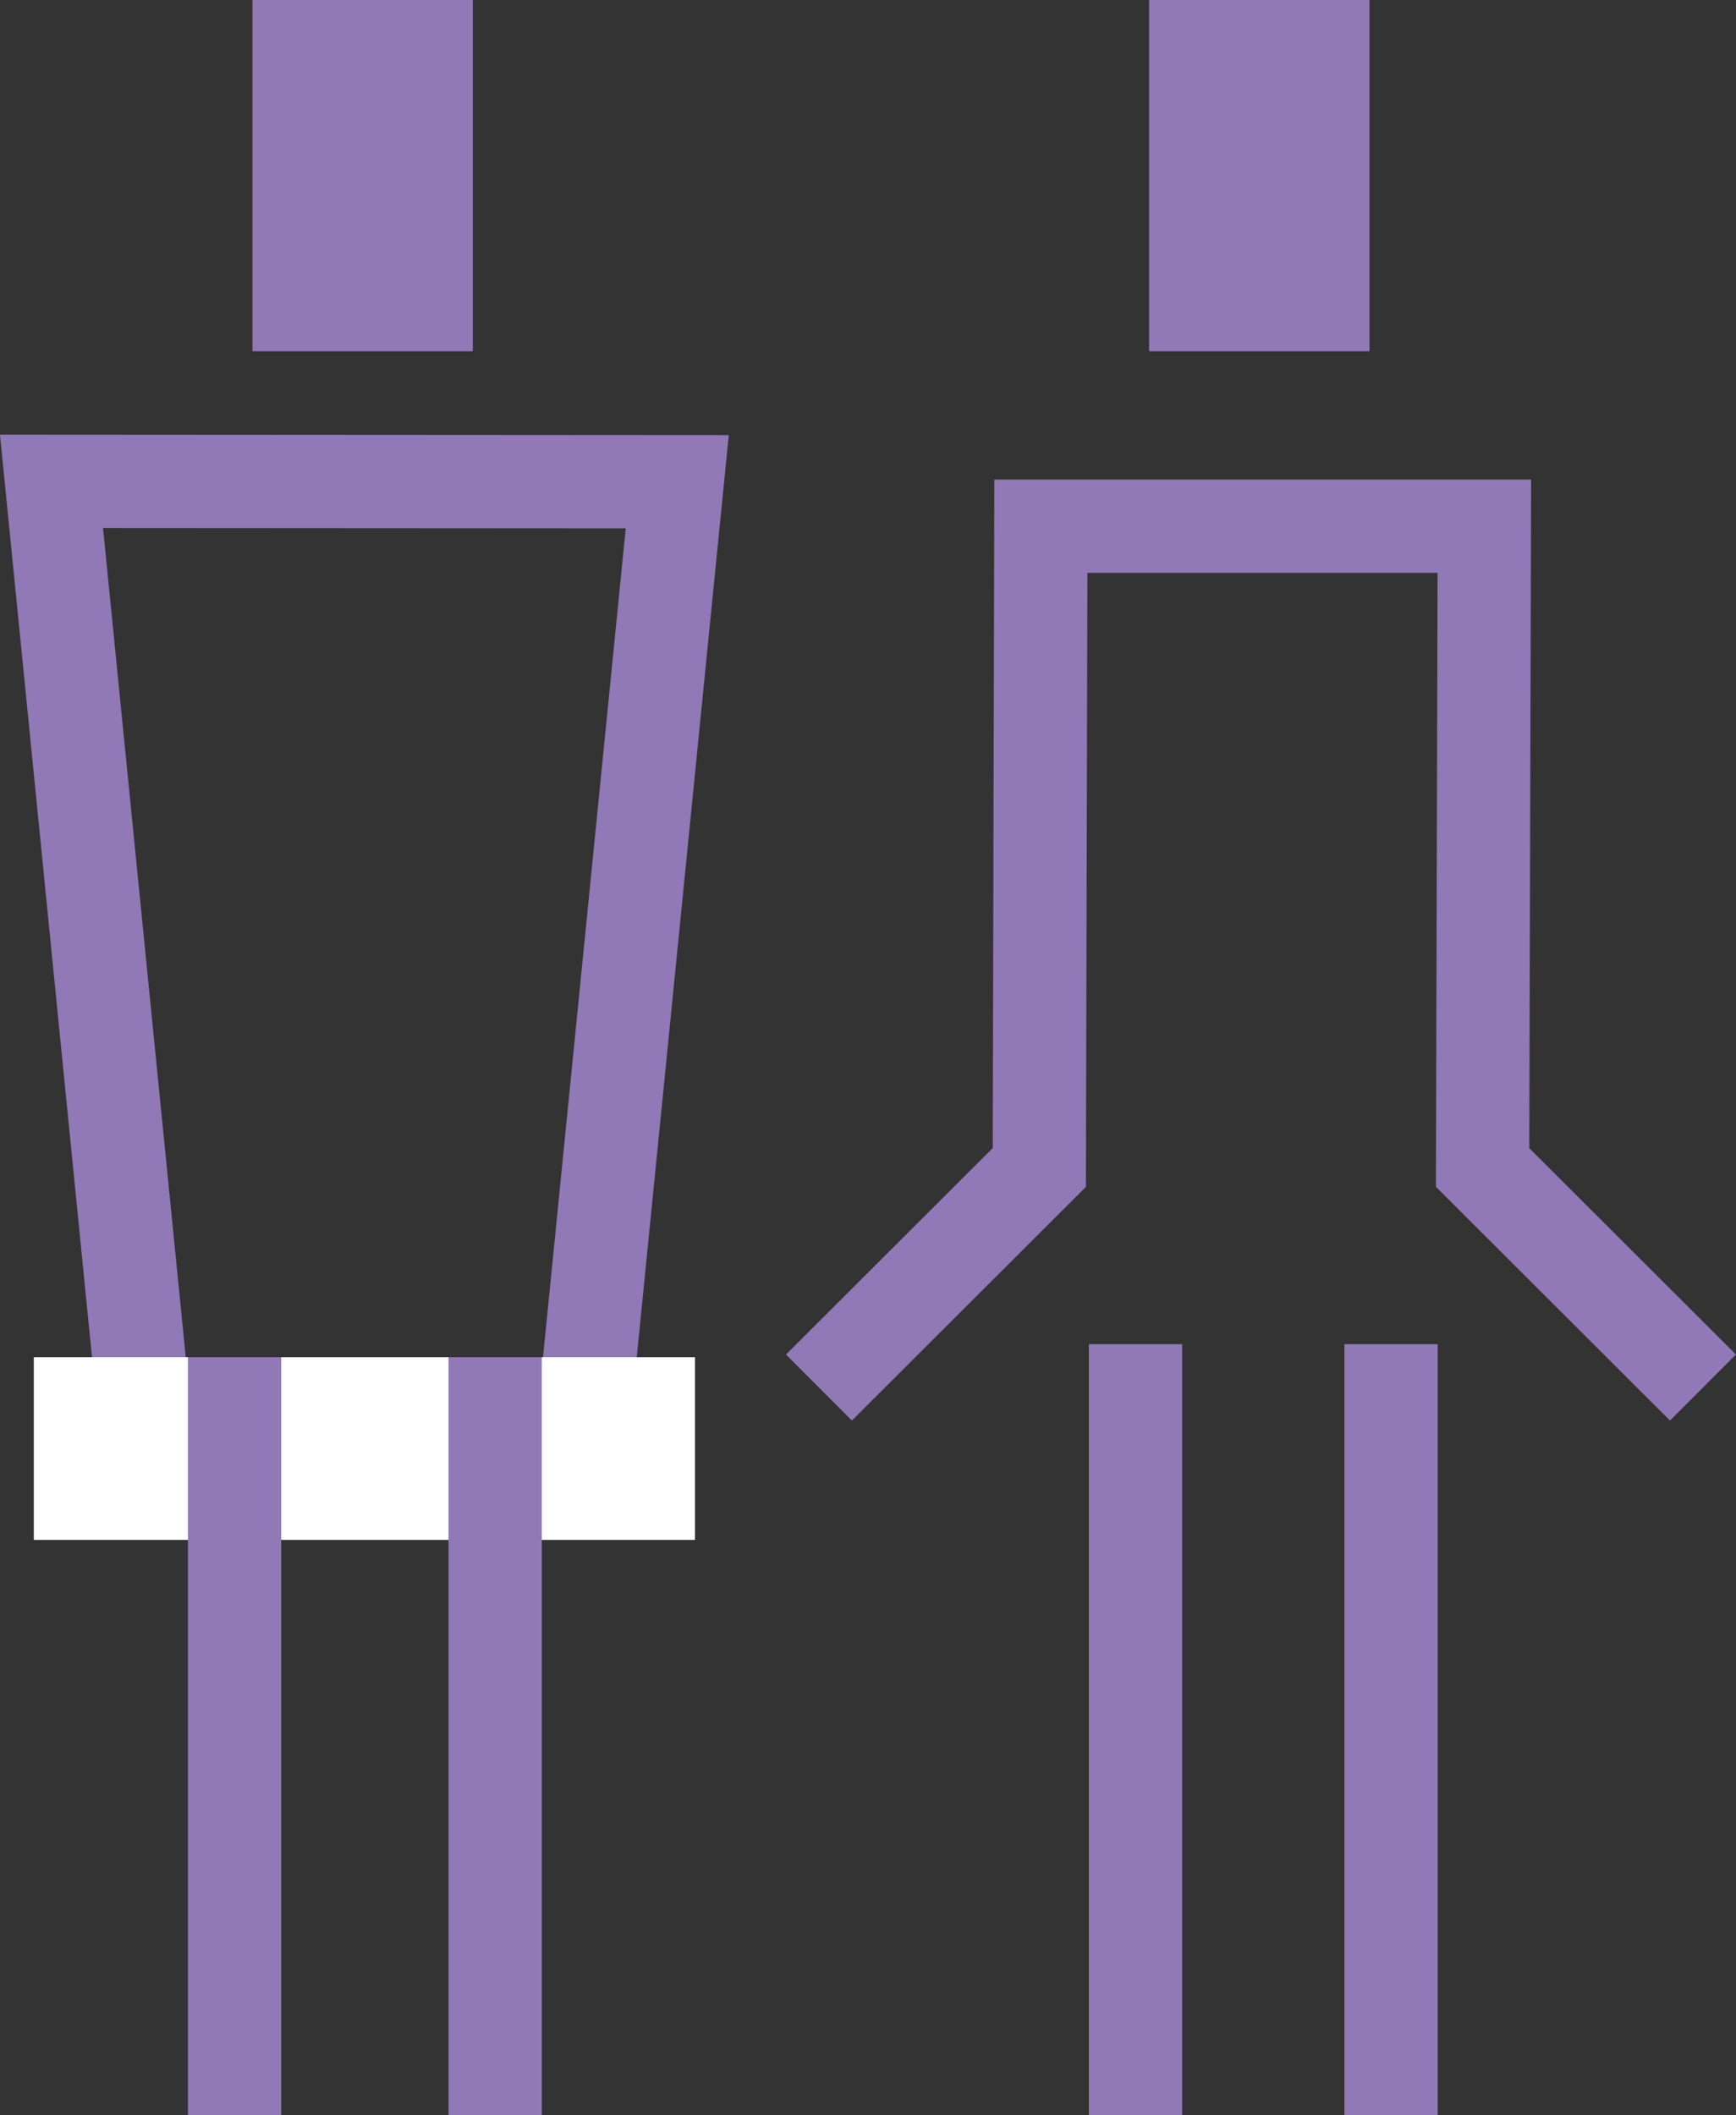 <?xml version="1.0" encoding="UTF-8"?>
<svg id="_レイヤー_2" data-name="レイヤー 2" xmlns="http://www.w3.org/2000/svg" viewBox="0 0 89.33 108.82">
  <rect x="0" y="0" width="89.33" height="108.82" fill="#333333" stroke="none"/>
  <defs>
    <style>
      .cls-1 {
        fill: #fff;
      }

      .cls-2 {
        fill: #9079b6;
      }

      .cls-3 {
        fill: none;
        stroke: #9079b6;
        stroke-miterlimit: 10;
        stroke-width: 4.8px;
      }
    </style>
  </defs>
  <g id="OBJ">
    <g>
      <g>
        <polyline class="cls-3" points="42.14 71.38 53.48 60.06 53.56 27.07 76.38 27.07 76.29 60.06 87.63 71.38"/>
        <rect class="cls-2" x="59.13" width="11.34" height="18.07"/>
        <line class="cls-3" x1="58.43" y1="69.15" x2="58.43" y2="108.82"/>
        <line class="cls-3" x1="71.58" y1="69.15" x2="71.58" y2="108.82"/>
      </g>
      <g>
        <rect class="cls-2" x="12.99" width="11.34" height="18.07"/>
        <polyline class="cls-3" points="7.19 70.26 2.65 24.76 34.85 24.78 30.31 70.26"/>
        <rect class="cls-1" x="1.74" y="69.82" width="34.02" height="9.4"/>
        <line class="cls-3" x1="12.07" y1="69.82" x2="12.07" y2="108.82"/>
        <line class="cls-3" x1="25.48" y1="69.82" x2="25.48" y2="108.82"/>
      </g>
    </g>
  </g>
</svg>